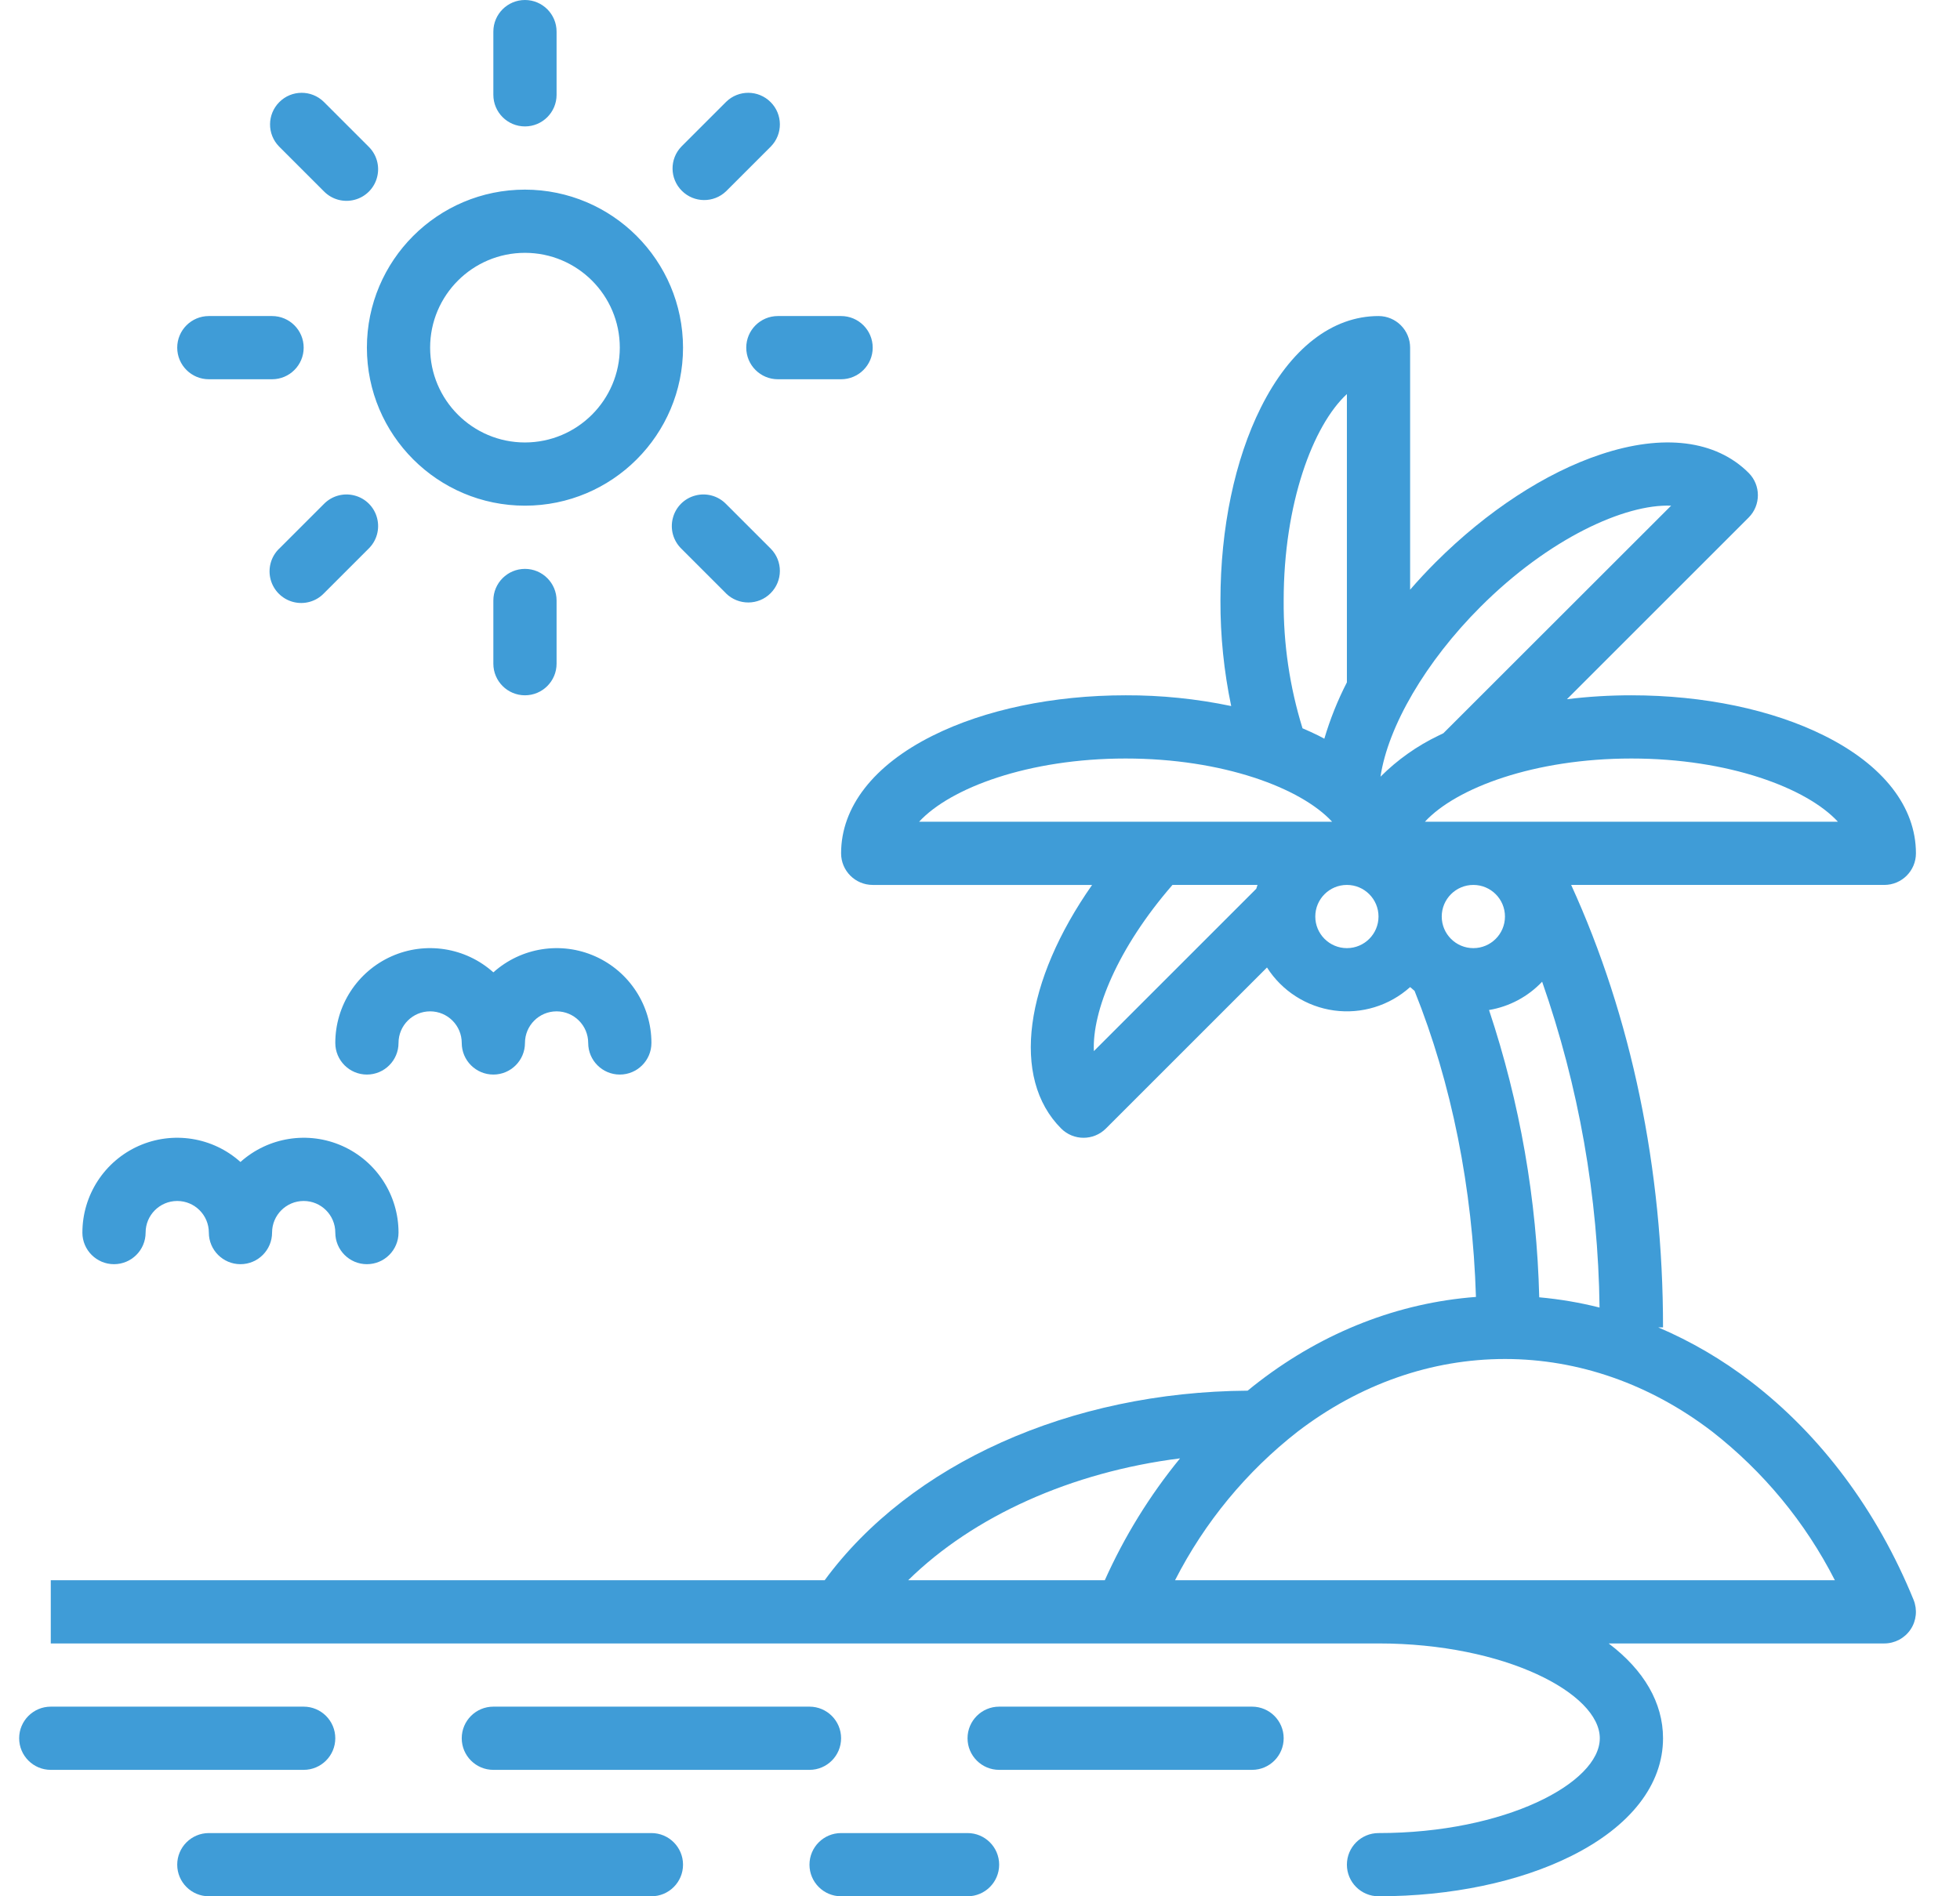<?xml version="1.0" encoding="UTF-8" standalone="no"?>
<svg
   xmlns:dc="http://purl.org/dc/elements/1.1/"
   xmlns:cc="http://creativecommons.org/ns#"
   xmlns:rdf="http://www.w3.org/1999/02/22-rdf-syntax-ns#"
   xmlns:svg="http://www.w3.org/2000/svg"
   xmlns="http://www.w3.org/2000/svg"
   id="svg10"
   version="1.1"
   viewBox="0 0 31 30"
   height="30"
   width="31">
  <defs
     id="defs14" />
  <g
     id="g8"
     fill="#3F9CD7">
    <path
       id="path2"
       transform="translate(.303)"
       d="M19.5 28c.276 0 .5-.224.5-.5s-.224-.5-.5-.5h-4c-.276 0-.5.224-.5.5s.224.5.5.5h4zM.5 28h4c.276 0 .5-.224.5-.5s-.224-.5-.5-.5h-4c-.276 0-.5.224-.5.5s.224.5.5.5zM13 29c-.276 0-.5.224-.5.5s.224.5.5.5h2c.276 0 .5-.224.5-.5s-.224-.5-.5-.5h-2zM2.5 29.5c0 .276.224.5.5.5h7c.276 0 .5-.224.5-.5s-.224-.5-.5-.5H3c-.276 0-.5.224-.5.5z" />
    <path
       id="path4"
       transform="translate(.303)"
       d="M28.552 11.639C27.728 11.227 26.645 11 25.5 11c-.341 0-.682.02-1.02.062l2.874-2.874c.195-.195.195-.512 0-.707-.52-.519-1.35-.622-2.34-.292-.874.29-1.8.897-2.61 1.706-.141.141-.276.286-.404.434V5.5c0-.276-.224-.5-.5-.5-.733 0-1.395.514-1.861 1.448C19.227 7.272 19 8.355 19 9.5c-.002.561.055 1.12.17 1.67-.55-.115-1.109-.172-1.67-.17-1.145 0-2.228.227-3.052.639C13.514 12.105 13 12.767 13 13.5c0 .276.224.5.5.5h3.47c-1.065 1.52-1.29 3.053-.489 3.854.195.195.512.195.707 0l2.548-2.548c.236.371.624.62 1.06.68.436.06.876-.075 1.204-.37l.07.06c.586 1.458.918 3.121.971 4.842-1.221.092-2.397.548-3.426 1.336-.062.047-.124.097-.185.147-2.809.019-5.338 1.158-6.69 2.999H.5v1h21c2.003 0 3.5.792 3.5 1.5S23.503 29 21.5 29c-.276 0-.5.224-.5.5s.224.5.5.5c1.145 0 2.228-.227 3.052-.639C25.486 28.895 26 28.233 26 27.5c0-.56-.301-1.078-.86-1.5h4.36c.166 0 .322-.083.415-.221.093-.138.11-.314.048-.468-.575-1.411-1.467-2.607-2.578-3.457-.449-.345-.94-.632-1.46-.854H26c0-2.511-.5-4.913-1.453-7H29.5c.276 0 .5-.224.5-.5 0-.733-.514-1.395-1.448-1.861zM21 6.234v4.561c-.147.286-.266.584-.357.892l-.09-.048c-.083-.041-.168-.08-.255-.117-.203-.655-.303-1.337-.298-2.022 0-1.534.464-2.771 1-3.266zm-1.435 7.828l-2.567 2.567c-.029-.632.376-1.63 1.243-2.629h1.345l-.02.062zM14.234 13c.495-.536 1.732-1 3.266-1s2.771.464 3.266 1h-6.532zM21 15c-.276 0-.5-.224-.5-.5s.224-.5.5-.5.5.224.5.5-.224.5-.5.5zm.531-2.71c.118-.797.715-1.823 1.58-2.688C24.195 8.517 25.398 7.971 26.128 8L22.526 11.6l-.078.038c-.34.163-.65.383-.917.65zM23 15c-.276 0-.5-.224-.5-.5s.224-.5.5-.5.5.224.5.5-.224.5-.5.5zm-5.829 10h-3.11c1.034-1.016 2.584-1.712 4.3-1.928-.48.587-.88 1.236-1.19 1.928zm9.606-2.352c.811.633 1.474 1.436 1.941 2.352H18.282c.467-.916 1.13-1.72 1.94-2.352.982-.751 2.115-1.148 3.278-1.148 1.163 0 2.296.397 3.277 1.148zm-1.781-1.962c-.313-.079-.632-.133-.954-.162-.038-1.546-.305-3.078-.794-4.545.321-.054.616-.211.84-.448.58 1.658.886 3.399.908 5.155zM22.234 13c.495-.536 1.732-1 3.266-1s2.771.464 3.266 1h-6.532z" />
    <path
       id="path6"
       transform="translate(.303)"
       d="M12.5 27h-5c-.276 0-.5.224-.5.5s.224.5.5.5h5c.276 0 .5-.224.5-.5s-.224-.5-.5-.5zM8 3C6.62 3 5.5 4.12 5.5 5.5S6.62 8 8 8s2.5-1.12 2.5-2.5C10.498 4.12 9.38 3.002 8 3zm0 4c-.828 0-1.5-.672-1.5-1.5S7.172 4 8 4s1.5.672 1.5 1.5C9.499 6.328 8.828 6.999 8 7zM8.5 1.5v-1C8.5.224 8.276 0 8 0s-.5.224-.5.5v1c0 .276.224.5.5.5s.5-.224.5-.5zM13.5 5.5c0-.276-.224-.5-.5-.5h-1c-.276 0-.5.224-.5.5s.224.5.5.5h1c.276 0 .5-.224.5-.5zM8.5 10.5v-1c0-.276-.224-.5-.5-.5s-.5.224-.5.5v1c0 .276.224.5.5.5s.5-.224.5-.5zM2.5 5.5c0 .276.224.5.5.5h1c.276 0 .5-.224.5-.5S4.276 5 4 5H3c-.276 0-.5.224-.5.5zM5.525 2.318l-.707-.707c-.196-.192-.51-.19-.703.004-.194.194-.196.507-.004.703l.707.707c.126.13.311.182.486.136.175-.045.312-.182.357-.357.046-.175-.006-.36-.136-.486zM11.182 3.025l.707-.707c.192-.196.19-.51-.004-.703-.194-.194-.507-.196-.703-.004l-.707.707c-.19.196-.187.508.006.7.193.194.505.196.701.007zM11.182 9.39c.196.19.51.189.703-.005.194-.194.196-.507.004-.703l-.707-.707c-.126-.13-.311-.182-.486-.136-.175.045-.312.182-.357.357-.046.175.006.36.136.486l.707.707zM4.11 8.682c-.128.126-.179.311-.133.485.046.174.182.31.356.356.174.046.36-.005.485-.134l.707-.707c.13-.126.182-.311.136-.486-.045-.175-.182-.312-.357-.357-.175-.046-.36.006-.486.136l-.707.707zM6.5 16c.276 0 .5.224.5.5s.224.5.5.5.5-.224.5-.5.224-.5.5-.5.5.224.5.5.224.5.5.5.5-.224.5-.5c0-.592-.347-1.128-.888-1.37-.54-.241-1.171-.142-1.612.253-.44-.395-1.072-.494-1.612-.253-.54.242-.888.778-.888 1.37 0 .276.224.5.5.5s.5-.224.5-.5.224-.5.5-.5zM1 19.5c0 .276.224.5.5.5s.5-.224.5-.5.224-.5.5-.5.5.224.5.5.224.5.5.5.5-.224.5-.5.224-.5.5-.5.5.224.5.5.224.5.5.5.5-.224.5-.5c0-.592-.347-1.128-.888-1.37-.54-.241-1.171-.142-1.612.253-.44-.395-1.072-.494-1.612-.253-.54.242-.888.778-.888 1.37z" />
  </g>
</svg>
